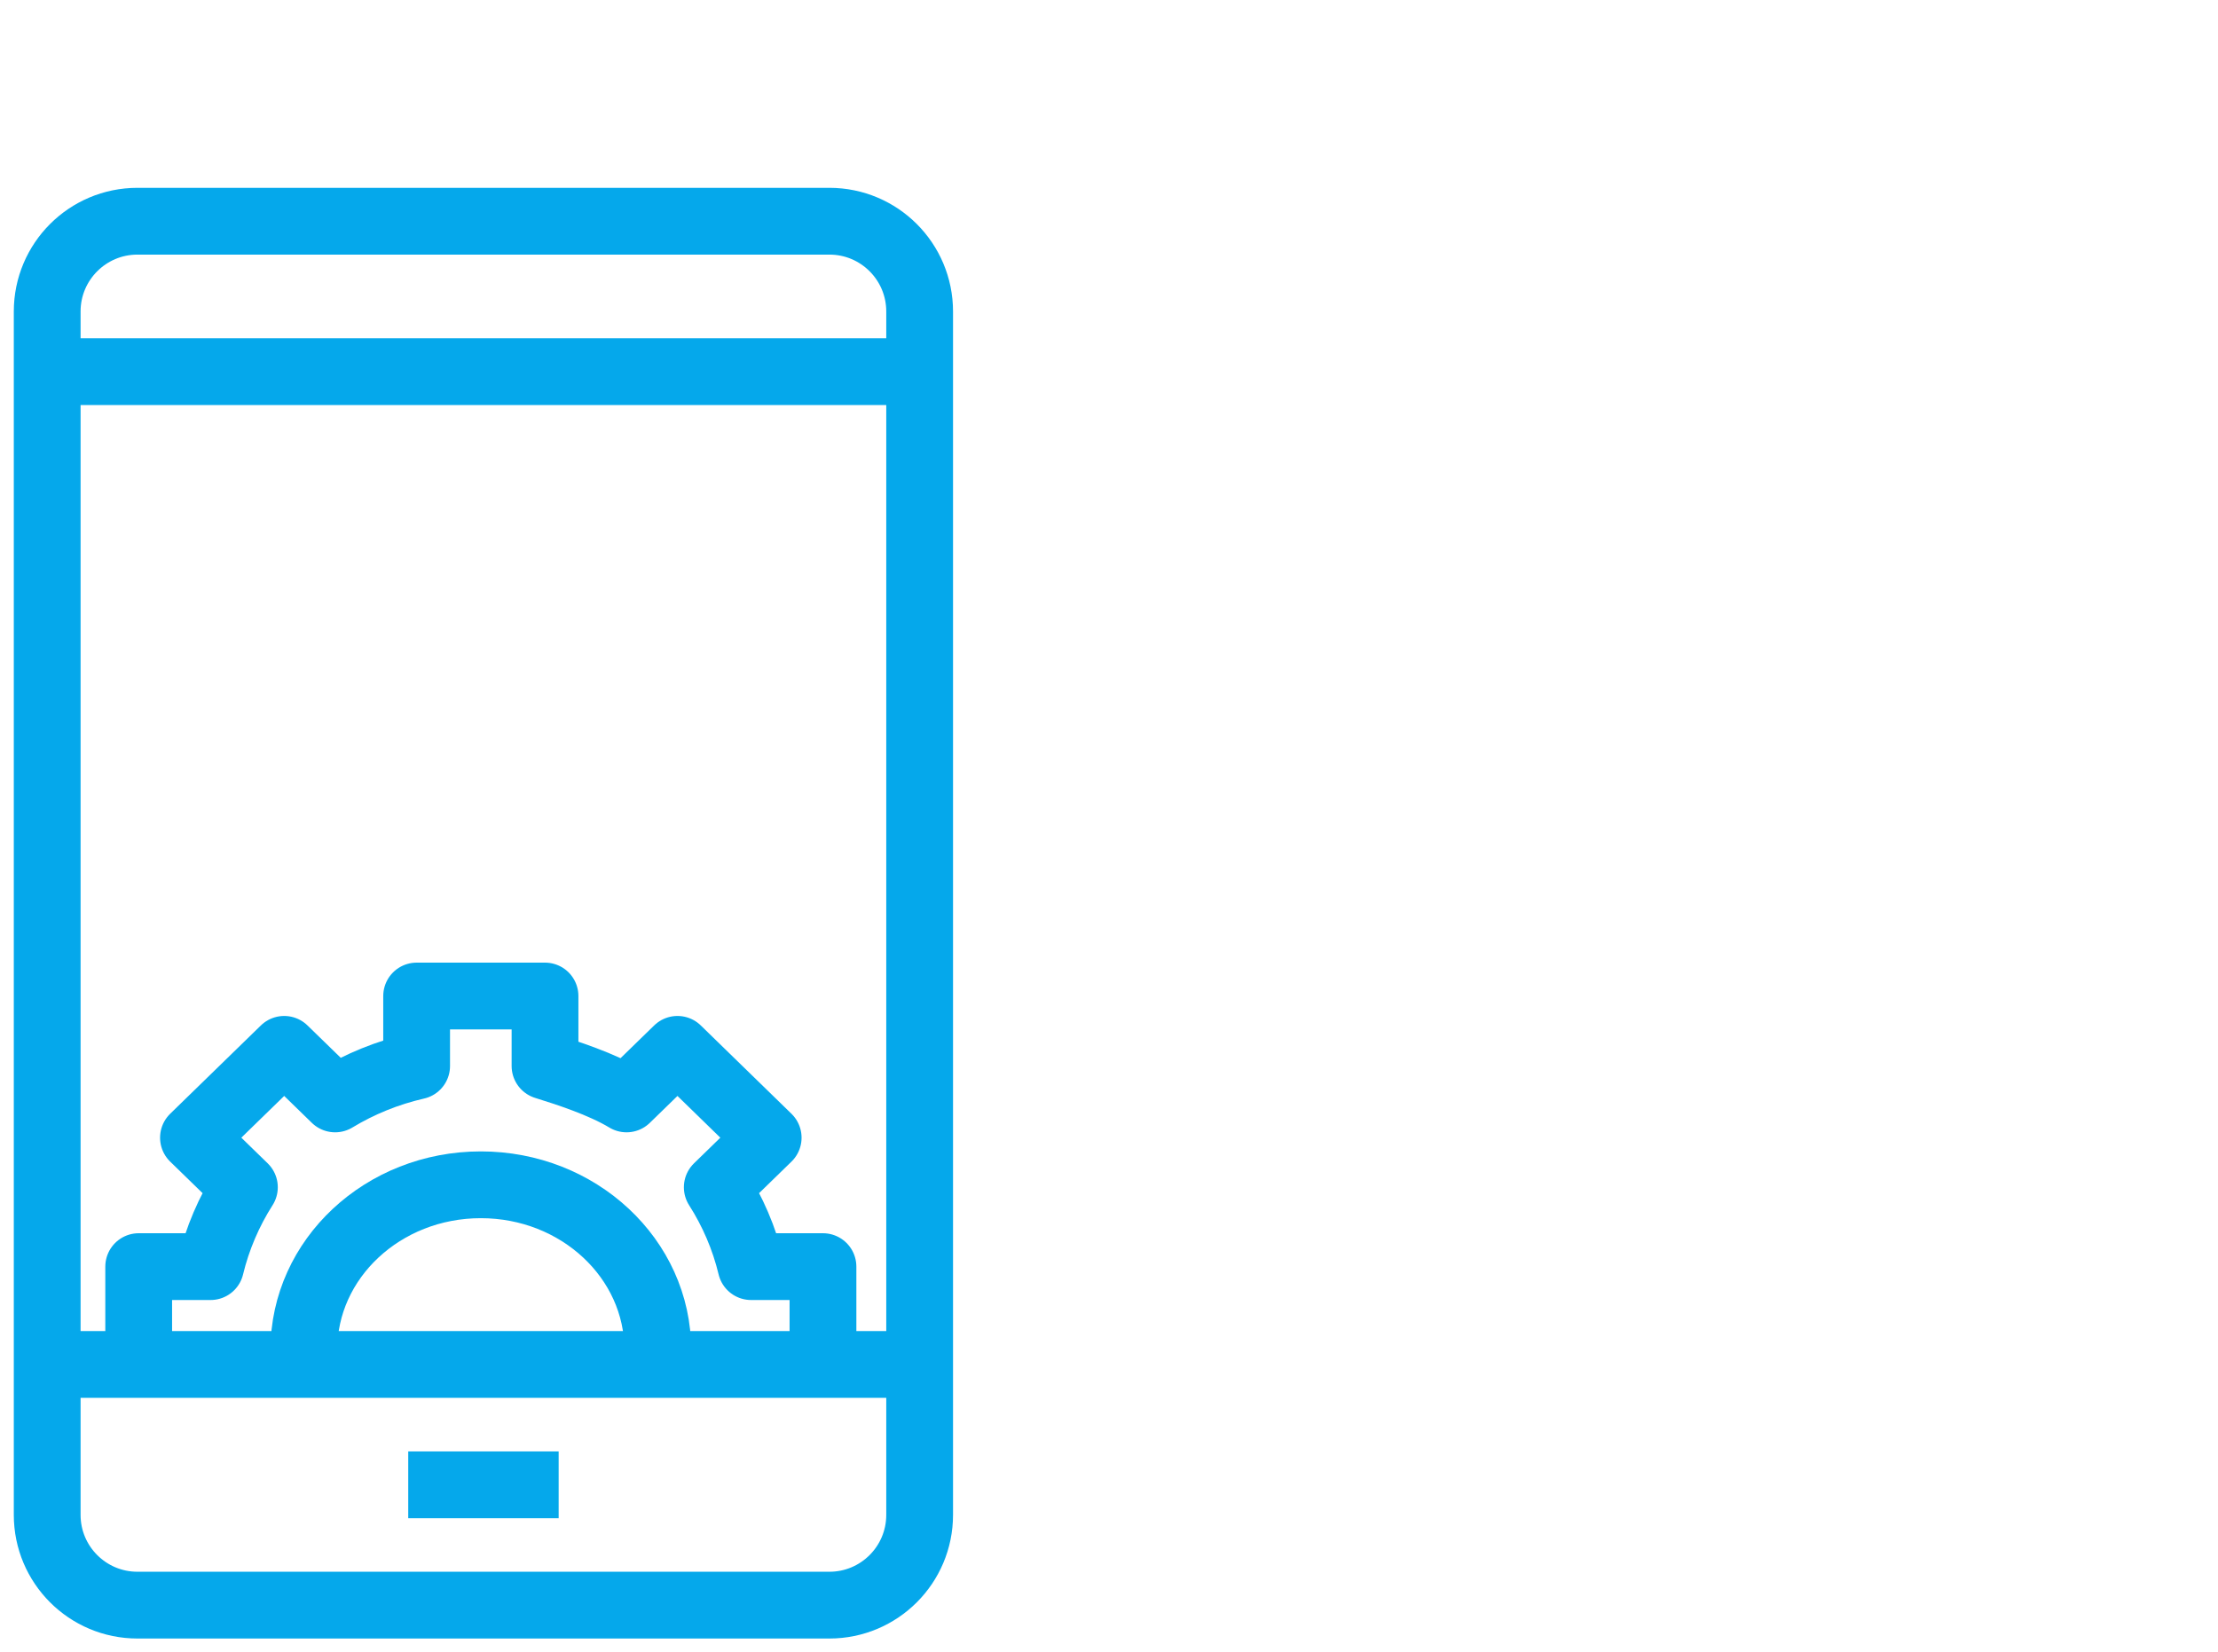 <svg width="94" height="70" viewBox="0 0 94 70" fill="none" xmlns="http://www.w3.org/2000/svg">
<path d="M35.15 9.375H5.825C3.713 9.375 2 11.088 2 13.2V64.2C2 66.312 3.713 68.025 5.825 68.025H35.15C37.263 68.025 38.975 66.312 38.975 64.2V13.2C38.975 11.088 37.263 9.375 35.15 9.375Z" stroke="#05A8EB" stroke-width="2.83" stroke-linejoin="round"/>
<path d="M17.301 62.926H23.676" stroke="#05A8EB" stroke-width="2.83" stroke-linejoin="round"/>
<path d="M2 15.75H38.975" stroke="#05A8EB" stroke-width="2.83" stroke-linejoin="round"/>
<path d="M2 57.825H38.975" stroke="#05A8EB" stroke-width="2.83" stroke-linejoin="round"/>
<path d="M34.878 57.211V53.679H31.831C31.541 52.47 31.051 51.34 30.398 50.316L32.556 48.215L28.712 44.471L26.553 46.572C25.501 45.937 24.005 45.46 23.098 45.177V42.211H17.657V45.177C16.415 45.46 15.254 45.937 14.203 46.572L12.044 44.471L8.199 48.215L10.358 50.316C9.705 51.34 9.215 52.479 8.925 53.679H5.878V57.211" stroke="#05A8EB" stroke-width="2.83" stroke-linejoin="round"/>
<path d="M27.878 57.211C27.878 53.343 24.522 50.211 20.378 50.211C16.234 50.211 12.878 53.343 12.878 57.211" stroke="#05A8EB" stroke-width="2.83" stroke-linejoin="round"/>
</svg>

